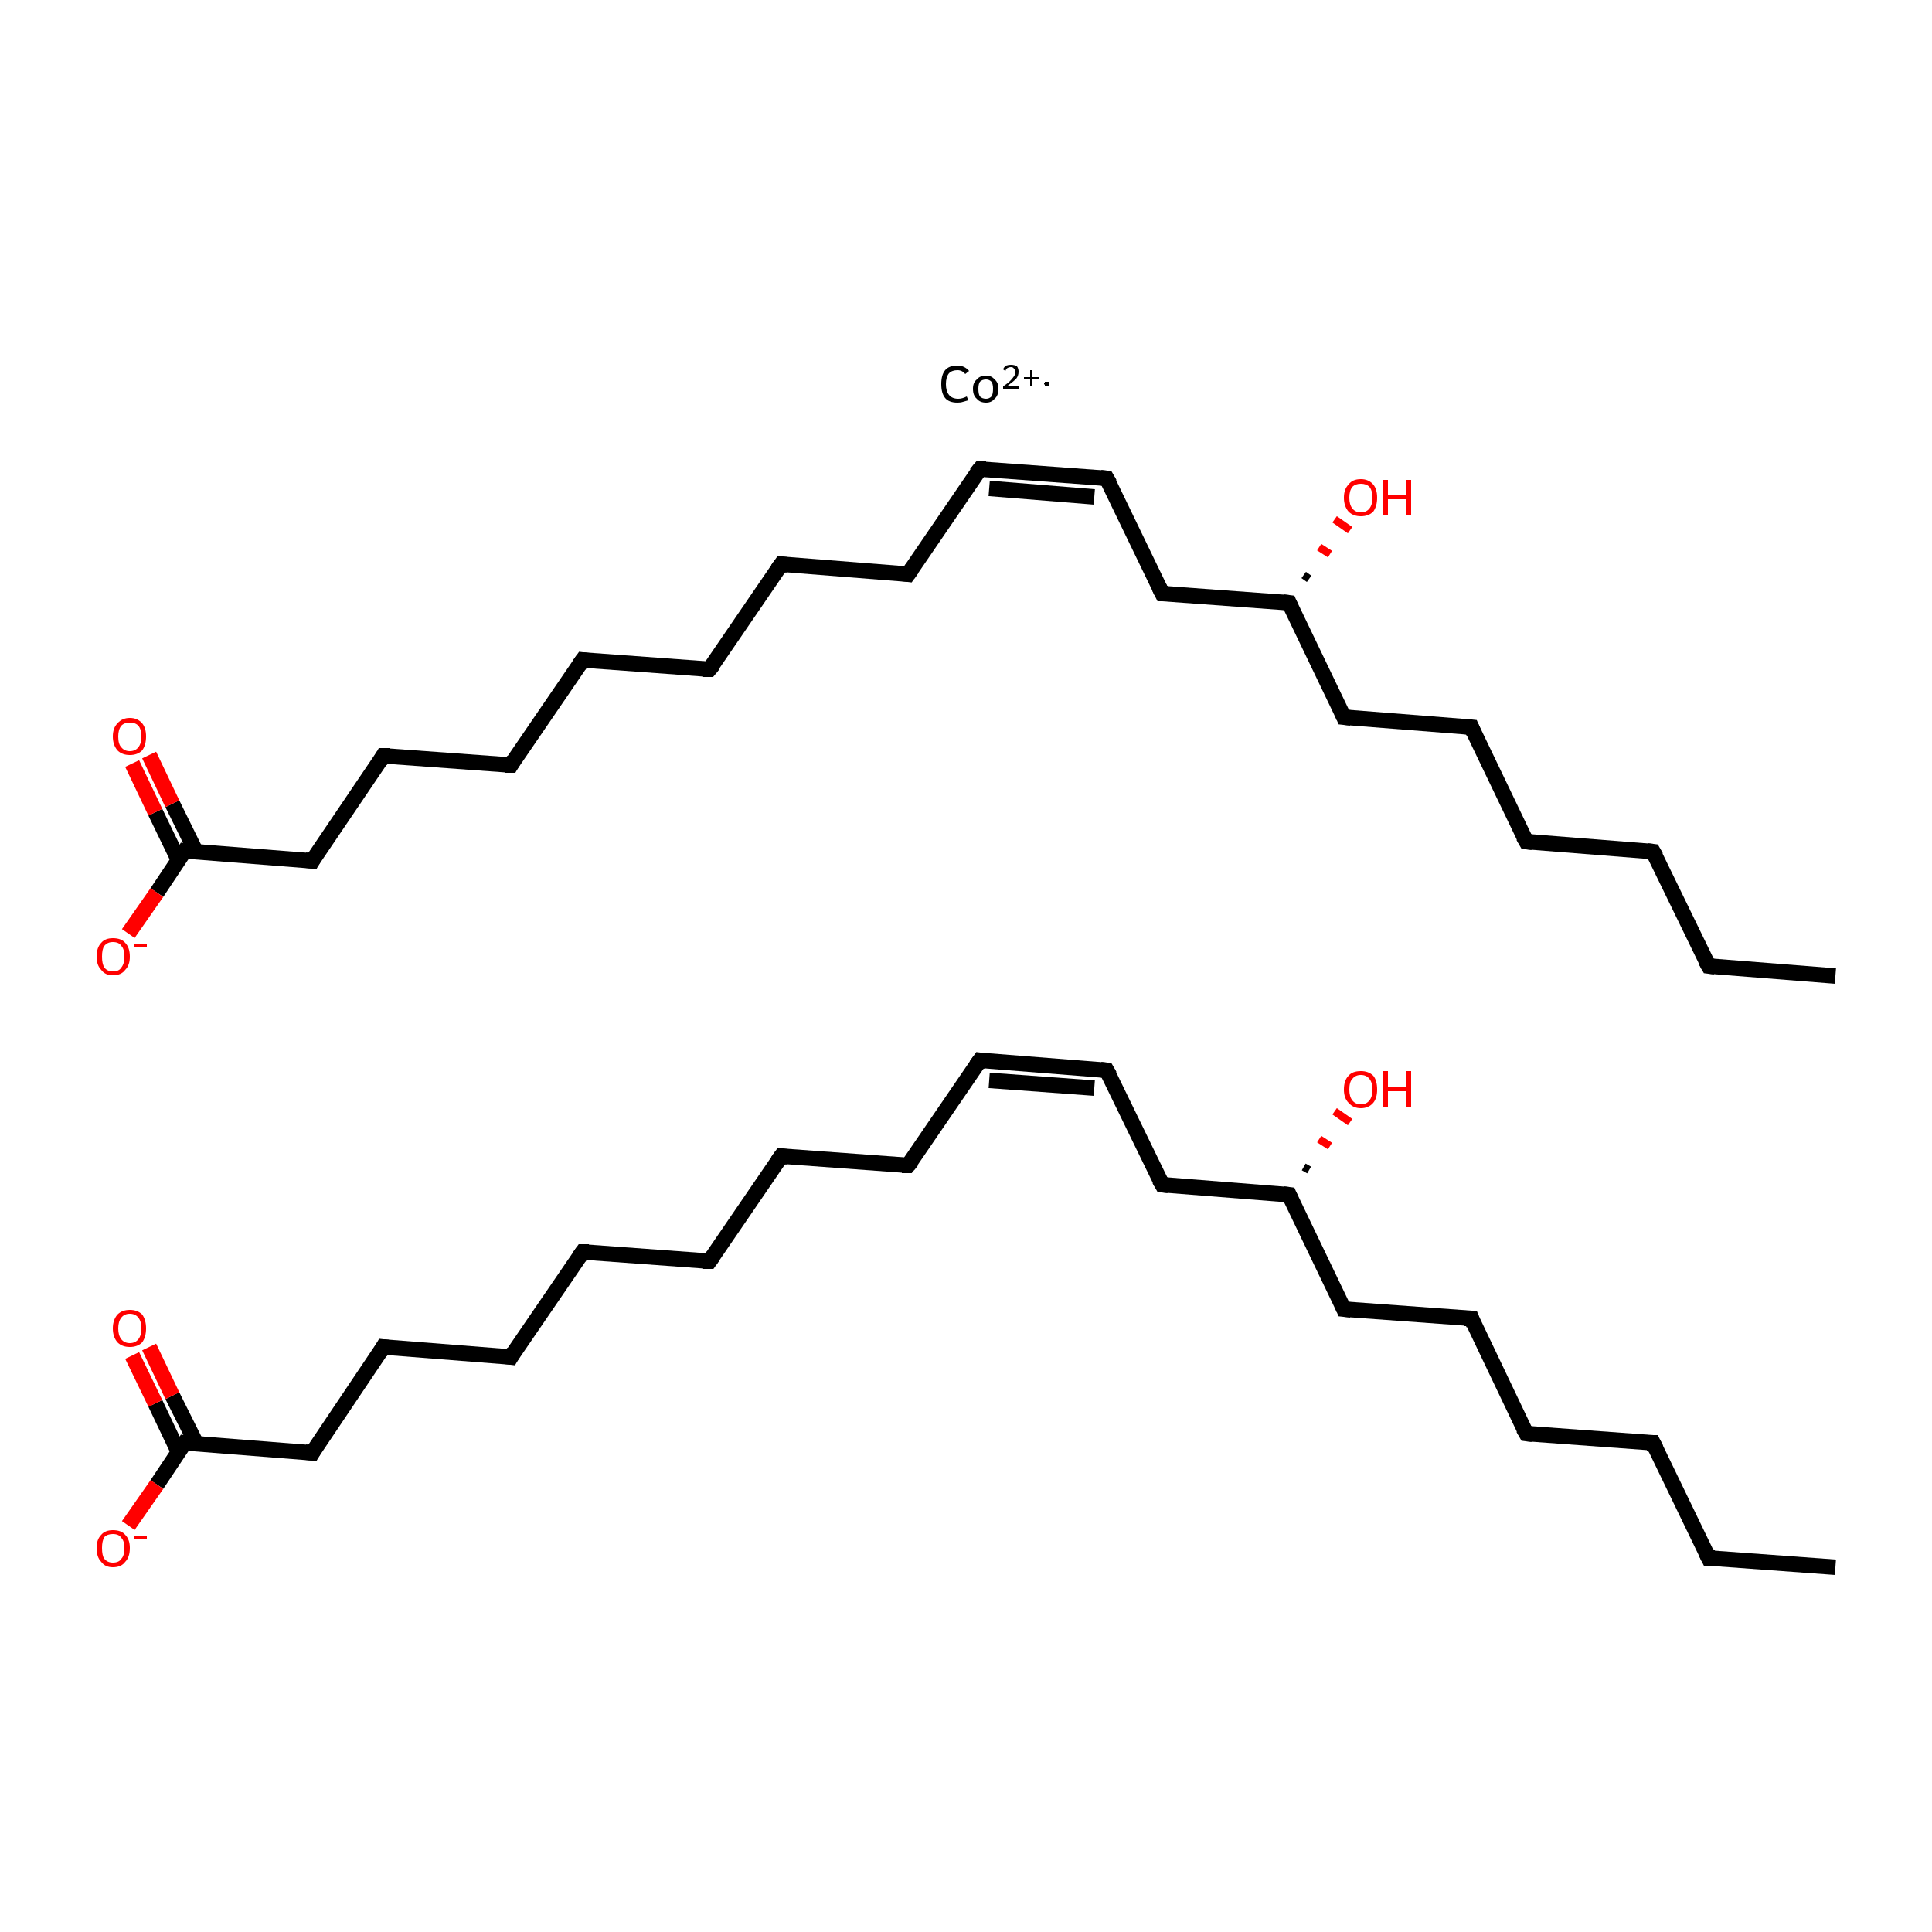 <?xml version='1.0' encoding='iso-8859-1'?>
<svg version='1.1' baseProfile='full'
              xmlns='http://www.w3.org/2000/svg'
                      xmlns:rdkit='http://www.rdkit.org/xml'
                      xmlns:xlink='http://www.w3.org/1999/xlink'
                  xml:space='preserve'
width='250px' height='250px' viewBox='0 0 250 250'>
<!-- END OF HEADER -->
<rect style='opacity:1.0;fill:#FFFFFF;stroke:none' width='250.0' height='250.0' x='0.0' y='0.0'> </rect>
<path class='bond-0 atom-0 atom-1' d='M 237.5,202.8 L 221.1,201.6' style='fill:none;fill-rule:evenodd;stroke:#000000;stroke-width:2.0px;stroke-linecap:butt;stroke-linejoin:miter;stroke-opacity:1' />
<path class='bond-1 atom-1 atom-2' d='M 221.1,201.6 L 213.9,186.7' style='fill:none;fill-rule:evenodd;stroke:#000000;stroke-width:2.0px;stroke-linecap:butt;stroke-linejoin:miter;stroke-opacity:1' />
<path class='bond-2 atom-2 atom-3' d='M 213.9,186.7 L 197.5,185.5' style='fill:none;fill-rule:evenodd;stroke:#000000;stroke-width:2.0px;stroke-linecap:butt;stroke-linejoin:miter;stroke-opacity:1' />
<path class='bond-3 atom-3 atom-10' d='M 197.5,185.5 L 190.4,170.6' style='fill:none;fill-rule:evenodd;stroke:#000000;stroke-width:2.0px;stroke-linecap:butt;stroke-linejoin:miter;stroke-opacity:1' />
<path class='bond-4 atom-4 atom-5' d='M 101.1,149.6 L 91.8,163.2' style='fill:none;fill-rule:evenodd;stroke:#000000;stroke-width:2.0px;stroke-linecap:butt;stroke-linejoin:miter;stroke-opacity:1' />
<path class='bond-5 atom-4 atom-6' d='M 101.1,149.6 L 117.5,150.8' style='fill:none;fill-rule:evenodd;stroke:#000000;stroke-width:2.0px;stroke-linecap:butt;stroke-linejoin:miter;stroke-opacity:1' />
<path class='bond-6 atom-5 atom-7' d='M 91.8,163.2 L 75.4,162.0' style='fill:none;fill-rule:evenodd;stroke:#000000;stroke-width:2.0px;stroke-linecap:butt;stroke-linejoin:miter;stroke-opacity:1' />
<path class='bond-7 atom-6 atom-8' d='M 117.5,150.8 L 126.8,137.2' style='fill:none;fill-rule:evenodd;stroke:#000000;stroke-width:2.0px;stroke-linecap:butt;stroke-linejoin:miter;stroke-opacity:1' />
<path class='bond-8 atom-7 atom-9' d='M 75.4,162.0 L 66.1,175.6' style='fill:none;fill-rule:evenodd;stroke:#000000;stroke-width:2.0px;stroke-linecap:butt;stroke-linejoin:miter;stroke-opacity:1' />
<path class='bond-9 atom-8 atom-11' d='M 126.8,137.2 L 143.2,138.5' style='fill:none;fill-rule:evenodd;stroke:#000000;stroke-width:2.0px;stroke-linecap:butt;stroke-linejoin:miter;stroke-opacity:1' />
<path class='bond-9 atom-8 atom-11' d='M 128.0,139.8 L 141.6,140.8' style='fill:none;fill-rule:evenodd;stroke:#000000;stroke-width:2.0px;stroke-linecap:butt;stroke-linejoin:miter;stroke-opacity:1' />
<path class='bond-10 atom-9 atom-12' d='M 66.1,175.6 L 49.6,174.3' style='fill:none;fill-rule:evenodd;stroke:#000000;stroke-width:2.0px;stroke-linecap:butt;stroke-linejoin:miter;stroke-opacity:1' />
<path class='bond-11 atom-10 atom-13' d='M 190.4,170.6 L 173.9,169.4' style='fill:none;fill-rule:evenodd;stroke:#000000;stroke-width:2.0px;stroke-linecap:butt;stroke-linejoin:miter;stroke-opacity:1' />
<path class='bond-12 atom-11 atom-14' d='M 143.2,138.5 L 150.4,153.3' style='fill:none;fill-rule:evenodd;stroke:#000000;stroke-width:2.0px;stroke-linecap:butt;stroke-linejoin:miter;stroke-opacity:1' />
<path class='bond-13 atom-12 atom-15' d='M 49.6,174.3 L 40.4,188.0' style='fill:none;fill-rule:evenodd;stroke:#000000;stroke-width:2.0px;stroke-linecap:butt;stroke-linejoin:miter;stroke-opacity:1' />
<path class='bond-14 atom-13 atom-16' d='M 173.9,169.4 L 166.8,154.6' style='fill:none;fill-rule:evenodd;stroke:#000000;stroke-width:2.0px;stroke-linecap:butt;stroke-linejoin:miter;stroke-opacity:1' />
<path class='bond-15 atom-14 atom-16' d='M 150.4,153.3 L 166.8,154.6' style='fill:none;fill-rule:evenodd;stroke:#000000;stroke-width:2.0px;stroke-linecap:butt;stroke-linejoin:miter;stroke-opacity:1' />
<path class='bond-16 atom-15 atom-17' d='M 40.4,188.0 L 23.9,186.7' style='fill:none;fill-rule:evenodd;stroke:#000000;stroke-width:2.0px;stroke-linecap:butt;stroke-linejoin:miter;stroke-opacity:1' />
<path class='bond-17 atom-16 atom-18' d='M 168.7,151.0 L 169.4,151.4' style='fill:none;fill-rule:evenodd;stroke:#000000;stroke-width:1.0px;stroke-linecap:butt;stroke-linejoin:miter;stroke-opacity:1' />
<path class='bond-17 atom-16 atom-18' d='M 170.7,147.4 L 172.1,148.3' style='fill:none;fill-rule:evenodd;stroke:#FF0000;stroke-width:1.0px;stroke-linecap:butt;stroke-linejoin:miter;stroke-opacity:1' />
<path class='bond-17 atom-16 atom-18' d='M 172.7,143.8 L 174.7,145.2' style='fill:none;fill-rule:evenodd;stroke:#FF0000;stroke-width:1.0px;stroke-linecap:butt;stroke-linejoin:miter;stroke-opacity:1' />
<path class='bond-18 atom-17 atom-19' d='M 25.4,186.8 L 22.3,180.6' style='fill:none;fill-rule:evenodd;stroke:#000000;stroke-width:2.0px;stroke-linecap:butt;stroke-linejoin:miter;stroke-opacity:1' />
<path class='bond-18 atom-17 atom-19' d='M 22.3,180.6 L 19.3,174.3' style='fill:none;fill-rule:evenodd;stroke:#FF0000;stroke-width:2.0px;stroke-linecap:butt;stroke-linejoin:miter;stroke-opacity:1' />
<path class='bond-18 atom-17 atom-19' d='M 23.1,187.9 L 20.1,181.6' style='fill:none;fill-rule:evenodd;stroke:#000000;stroke-width:2.0px;stroke-linecap:butt;stroke-linejoin:miter;stroke-opacity:1' />
<path class='bond-18 atom-17 atom-19' d='M 20.1,181.6 L 17.1,175.4' style='fill:none;fill-rule:evenodd;stroke:#FF0000;stroke-width:2.0px;stroke-linecap:butt;stroke-linejoin:miter;stroke-opacity:1' />
<path class='bond-19 atom-17 atom-20' d='M 23.9,186.7 L 20.3,192.1' style='fill:none;fill-rule:evenodd;stroke:#000000;stroke-width:2.0px;stroke-linecap:butt;stroke-linejoin:miter;stroke-opacity:1' />
<path class='bond-19 atom-17 atom-20' d='M 20.3,192.1 L 16.6,197.4' style='fill:none;fill-rule:evenodd;stroke:#FF0000;stroke-width:2.0px;stroke-linecap:butt;stroke-linejoin:miter;stroke-opacity:1' />
<path class='bond-20 atom-21 atom-22' d='M 237.5,126.3 L 221.1,125.0' style='fill:none;fill-rule:evenodd;stroke:#000000;stroke-width:2.0px;stroke-linecap:butt;stroke-linejoin:miter;stroke-opacity:1' />
<path class='bond-21 atom-22 atom-23' d='M 221.1,125.0 L 213.9,110.2' style='fill:none;fill-rule:evenodd;stroke:#000000;stroke-width:2.0px;stroke-linecap:butt;stroke-linejoin:miter;stroke-opacity:1' />
<path class='bond-22 atom-23 atom-24' d='M 213.9,110.2 L 197.5,108.9' style='fill:none;fill-rule:evenodd;stroke:#000000;stroke-width:2.0px;stroke-linecap:butt;stroke-linejoin:miter;stroke-opacity:1' />
<path class='bond-23 atom-24 atom-31' d='M 197.5,108.9 L 190.4,94.1' style='fill:none;fill-rule:evenodd;stroke:#000000;stroke-width:2.0px;stroke-linecap:butt;stroke-linejoin:miter;stroke-opacity:1' />
<path class='bond-24 atom-25 atom-26' d='M 101.1,73.0 L 91.8,86.6' style='fill:none;fill-rule:evenodd;stroke:#000000;stroke-width:2.0px;stroke-linecap:butt;stroke-linejoin:miter;stroke-opacity:1' />
<path class='bond-25 atom-25 atom-27' d='M 101.1,73.0 L 117.5,74.3' style='fill:none;fill-rule:evenodd;stroke:#000000;stroke-width:2.0px;stroke-linecap:butt;stroke-linejoin:miter;stroke-opacity:1' />
<path class='bond-26 atom-26 atom-28' d='M 91.8,86.6 L 75.4,85.4' style='fill:none;fill-rule:evenodd;stroke:#000000;stroke-width:2.0px;stroke-linecap:butt;stroke-linejoin:miter;stroke-opacity:1' />
<path class='bond-27 atom-27 atom-29' d='M 117.5,74.3 L 126.8,60.7' style='fill:none;fill-rule:evenodd;stroke:#000000;stroke-width:2.0px;stroke-linecap:butt;stroke-linejoin:miter;stroke-opacity:1' />
<path class='bond-28 atom-28 atom-30' d='M 75.4,85.4 L 66.1,99.0' style='fill:none;fill-rule:evenodd;stroke:#000000;stroke-width:2.0px;stroke-linecap:butt;stroke-linejoin:miter;stroke-opacity:1' />
<path class='bond-29 atom-29 atom-32' d='M 126.8,60.7 L 143.2,61.9' style='fill:none;fill-rule:evenodd;stroke:#000000;stroke-width:2.0px;stroke-linecap:butt;stroke-linejoin:miter;stroke-opacity:1' />
<path class='bond-29 atom-29 atom-32' d='M 128.0,63.2 L 141.6,64.3' style='fill:none;fill-rule:evenodd;stroke:#000000;stroke-width:2.0px;stroke-linecap:butt;stroke-linejoin:miter;stroke-opacity:1' />
<path class='bond-30 atom-30 atom-33' d='M 66.1,99.0 L 49.6,97.8' style='fill:none;fill-rule:evenodd;stroke:#000000;stroke-width:2.0px;stroke-linecap:butt;stroke-linejoin:miter;stroke-opacity:1' />
<path class='bond-31 atom-31 atom-34' d='M 190.4,94.1 L 173.9,92.8' style='fill:none;fill-rule:evenodd;stroke:#000000;stroke-width:2.0px;stroke-linecap:butt;stroke-linejoin:miter;stroke-opacity:1' />
<path class='bond-32 atom-32 atom-35' d='M 143.2,61.9 L 150.4,76.8' style='fill:none;fill-rule:evenodd;stroke:#000000;stroke-width:2.0px;stroke-linecap:butt;stroke-linejoin:miter;stroke-opacity:1' />
<path class='bond-33 atom-33 atom-36' d='M 49.6,97.8 L 40.4,111.4' style='fill:none;fill-rule:evenodd;stroke:#000000;stroke-width:2.0px;stroke-linecap:butt;stroke-linejoin:miter;stroke-opacity:1' />
<path class='bond-34 atom-34 atom-37' d='M 173.9,92.8 L 166.8,78.0' style='fill:none;fill-rule:evenodd;stroke:#000000;stroke-width:2.0px;stroke-linecap:butt;stroke-linejoin:miter;stroke-opacity:1' />
<path class='bond-35 atom-35 atom-37' d='M 150.4,76.8 L 166.8,78.0' style='fill:none;fill-rule:evenodd;stroke:#000000;stroke-width:2.0px;stroke-linecap:butt;stroke-linejoin:miter;stroke-opacity:1' />
<path class='bond-36 atom-36 atom-38' d='M 40.4,111.4 L 23.9,110.1' style='fill:none;fill-rule:evenodd;stroke:#000000;stroke-width:2.0px;stroke-linecap:butt;stroke-linejoin:miter;stroke-opacity:1' />
<path class='bond-37 atom-37 atom-39' d='M 168.7,74.4 L 169.4,74.9' style='fill:none;fill-rule:evenodd;stroke:#000000;stroke-width:1.0px;stroke-linecap:butt;stroke-linejoin:miter;stroke-opacity:1' />
<path class='bond-37 atom-37 atom-39' d='M 170.7,70.8 L 172.1,71.7' style='fill:none;fill-rule:evenodd;stroke:#FF0000;stroke-width:1.0px;stroke-linecap:butt;stroke-linejoin:miter;stroke-opacity:1' />
<path class='bond-37 atom-37 atom-39' d='M 172.7,67.2 L 174.7,68.6' style='fill:none;fill-rule:evenodd;stroke:#FF0000;stroke-width:1.0px;stroke-linecap:butt;stroke-linejoin:miter;stroke-opacity:1' />
<path class='bond-38 atom-38 atom-40' d='M 25.4,110.3 L 22.3,104.0' style='fill:none;fill-rule:evenodd;stroke:#000000;stroke-width:2.0px;stroke-linecap:butt;stroke-linejoin:miter;stroke-opacity:1' />
<path class='bond-38 atom-38 atom-40' d='M 22.3,104.0 L 19.3,97.7' style='fill:none;fill-rule:evenodd;stroke:#FF0000;stroke-width:2.0px;stroke-linecap:butt;stroke-linejoin:miter;stroke-opacity:1' />
<path class='bond-38 atom-38 atom-40' d='M 23.1,111.3 L 20.1,105.1' style='fill:none;fill-rule:evenodd;stroke:#000000;stroke-width:2.0px;stroke-linecap:butt;stroke-linejoin:miter;stroke-opacity:1' />
<path class='bond-38 atom-38 atom-40' d='M 20.1,105.1 L 17.1,98.8' style='fill:none;fill-rule:evenodd;stroke:#FF0000;stroke-width:2.0px;stroke-linecap:butt;stroke-linejoin:miter;stroke-opacity:1' />
<path class='bond-39 atom-38 atom-41' d='M 23.9,110.1 L 20.3,115.5' style='fill:none;fill-rule:evenodd;stroke:#000000;stroke-width:2.0px;stroke-linecap:butt;stroke-linejoin:miter;stroke-opacity:1' />
<path class='bond-39 atom-38 atom-41' d='M 20.3,115.5 L 16.6,120.8' style='fill:none;fill-rule:evenodd;stroke:#FF0000;stroke-width:2.0px;stroke-linecap:butt;stroke-linejoin:miter;stroke-opacity:1' />
<path d='M 221.9,201.6 L 221.1,201.6 L 220.7,200.8' style='fill:none;stroke:#000000;stroke-width:2.0px;stroke-linecap:butt;stroke-linejoin:miter;stroke-opacity:1;' />
<path d='M 214.3,187.5 L 213.9,186.7 L 213.1,186.7' style='fill:none;stroke:#000000;stroke-width:2.0px;stroke-linecap:butt;stroke-linejoin:miter;stroke-opacity:1;' />
<path d='M 198.3,185.6 L 197.5,185.5 L 197.1,184.8' style='fill:none;stroke:#000000;stroke-width:2.0px;stroke-linecap:butt;stroke-linejoin:miter;stroke-opacity:1;' />
<path d='M 100.6,150.3 L 101.1,149.6 L 101.9,149.7' style='fill:none;stroke:#000000;stroke-width:2.0px;stroke-linecap:butt;stroke-linejoin:miter;stroke-opacity:1;' />
<path d='M 92.3,162.5 L 91.8,163.2 L 91.0,163.2' style='fill:none;stroke:#000000;stroke-width:2.0px;stroke-linecap:butt;stroke-linejoin:miter;stroke-opacity:1;' />
<path d='M 116.7,150.8 L 117.5,150.8 L 118.0,150.2' style='fill:none;stroke:#000000;stroke-width:2.0px;stroke-linecap:butt;stroke-linejoin:miter;stroke-opacity:1;' />
<path d='M 76.2,162.0 L 75.4,162.0 L 74.9,162.7' style='fill:none;stroke:#000000;stroke-width:2.0px;stroke-linecap:butt;stroke-linejoin:miter;stroke-opacity:1;' />
<path d='M 126.3,137.9 L 126.8,137.2 L 127.6,137.3' style='fill:none;stroke:#000000;stroke-width:2.0px;stroke-linecap:butt;stroke-linejoin:miter;stroke-opacity:1;' />
<path d='M 66.5,174.9 L 66.1,175.6 L 65.3,175.5' style='fill:none;stroke:#000000;stroke-width:2.0px;stroke-linecap:butt;stroke-linejoin:miter;stroke-opacity:1;' />
<path d='M 190.7,171.4 L 190.4,170.6 L 189.5,170.6' style='fill:none;stroke:#000000;stroke-width:2.0px;stroke-linecap:butt;stroke-linejoin:miter;stroke-opacity:1;' />
<path d='M 142.4,138.4 L 143.2,138.5 L 143.6,139.2' style='fill:none;stroke:#000000;stroke-width:2.0px;stroke-linecap:butt;stroke-linejoin:miter;stroke-opacity:1;' />
<path d='M 50.5,174.4 L 49.6,174.3 L 49.2,175.0' style='fill:none;stroke:#000000;stroke-width:2.0px;stroke-linecap:butt;stroke-linejoin:miter;stroke-opacity:1;' />
<path d='M 174.8,169.5 L 173.9,169.4 L 173.6,168.7' style='fill:none;stroke:#000000;stroke-width:2.0px;stroke-linecap:butt;stroke-linejoin:miter;stroke-opacity:1;' />
<path d='M 150.0,152.6 L 150.4,153.3 L 151.2,153.4' style='fill:none;stroke:#000000;stroke-width:2.0px;stroke-linecap:butt;stroke-linejoin:miter;stroke-opacity:1;' />
<path d='M 40.8,187.3 L 40.4,188.0 L 39.5,187.9' style='fill:none;stroke:#000000;stroke-width:2.0px;stroke-linecap:butt;stroke-linejoin:miter;stroke-opacity:1;' />
<path d='M 167.1,155.3 L 166.8,154.6 L 166.0,154.5' style='fill:none;stroke:#000000;stroke-width:2.0px;stroke-linecap:butt;stroke-linejoin:miter;stroke-opacity:1;' />
<path d='M 24.8,186.8 L 23.9,186.7 L 23.7,187.0' style='fill:none;stroke:#000000;stroke-width:2.0px;stroke-linecap:butt;stroke-linejoin:miter;stroke-opacity:1;' />
<path d='M 221.9,125.1 L 221.1,125.0 L 220.7,124.3' style='fill:none;stroke:#000000;stroke-width:2.0px;stroke-linecap:butt;stroke-linejoin:miter;stroke-opacity:1;' />
<path d='M 214.3,110.9 L 213.9,110.2 L 213.1,110.1' style='fill:none;stroke:#000000;stroke-width:2.0px;stroke-linecap:butt;stroke-linejoin:miter;stroke-opacity:1;' />
<path d='M 198.3,109.0 L 197.5,108.9 L 197.1,108.2' style='fill:none;stroke:#000000;stroke-width:2.0px;stroke-linecap:butt;stroke-linejoin:miter;stroke-opacity:1;' />
<path d='M 100.6,73.7 L 101.1,73.0 L 101.9,73.1' style='fill:none;stroke:#000000;stroke-width:2.0px;stroke-linecap:butt;stroke-linejoin:miter;stroke-opacity:1;' />
<path d='M 92.3,86.0 L 91.8,86.6 L 91.0,86.6' style='fill:none;stroke:#000000;stroke-width:2.0px;stroke-linecap:butt;stroke-linejoin:miter;stroke-opacity:1;' />
<path d='M 116.7,74.2 L 117.5,74.3 L 118.0,73.6' style='fill:none;stroke:#000000;stroke-width:2.0px;stroke-linecap:butt;stroke-linejoin:miter;stroke-opacity:1;' />
<path d='M 76.2,85.5 L 75.4,85.4 L 74.9,86.1' style='fill:none;stroke:#000000;stroke-width:2.0px;stroke-linecap:butt;stroke-linejoin:miter;stroke-opacity:1;' />
<path d='M 126.3,61.3 L 126.8,60.7 L 127.6,60.7' style='fill:none;stroke:#000000;stroke-width:2.0px;stroke-linecap:butt;stroke-linejoin:miter;stroke-opacity:1;' />
<path d='M 66.5,98.3 L 66.1,99.0 L 65.3,99.0' style='fill:none;stroke:#000000;stroke-width:2.0px;stroke-linecap:butt;stroke-linejoin:miter;stroke-opacity:1;' />
<path d='M 190.7,94.8 L 190.4,94.1 L 189.5,94.0' style='fill:none;stroke:#000000;stroke-width:2.0px;stroke-linecap:butt;stroke-linejoin:miter;stroke-opacity:1;' />
<path d='M 142.4,61.8 L 143.2,61.9 L 143.6,62.6' style='fill:none;stroke:#000000;stroke-width:2.0px;stroke-linecap:butt;stroke-linejoin:miter;stroke-opacity:1;' />
<path d='M 50.5,97.8 L 49.6,97.8 L 49.2,98.5' style='fill:none;stroke:#000000;stroke-width:2.0px;stroke-linecap:butt;stroke-linejoin:miter;stroke-opacity:1;' />
<path d='M 174.8,92.9 L 173.9,92.8 L 173.6,92.1' style='fill:none;stroke:#000000;stroke-width:2.0px;stroke-linecap:butt;stroke-linejoin:miter;stroke-opacity:1;' />
<path d='M 150.0,76.0 L 150.4,76.8 L 151.2,76.8' style='fill:none;stroke:#000000;stroke-width:2.0px;stroke-linecap:butt;stroke-linejoin:miter;stroke-opacity:1;' />
<path d='M 40.8,110.7 L 40.4,111.4 L 39.5,111.3' style='fill:none;stroke:#000000;stroke-width:2.0px;stroke-linecap:butt;stroke-linejoin:miter;stroke-opacity:1;' />
<path d='M 167.1,78.7 L 166.8,78.0 L 166.0,77.9' style='fill:none;stroke:#000000;stroke-width:2.0px;stroke-linecap:butt;stroke-linejoin:miter;stroke-opacity:1;' />
<path d='M 24.8,110.2 L 23.9,110.1 L 23.7,110.4' style='fill:none;stroke:#000000;stroke-width:2.0px;stroke-linecap:butt;stroke-linejoin:miter;stroke-opacity:1;' />
<path class='atom-18' d='M 173.9 141.0
Q 173.9 139.8, 174.5 139.2
Q 175.0 138.6, 176.1 138.6
Q 177.1 138.6, 177.7 139.2
Q 178.2 139.8, 178.2 141.0
Q 178.2 142.1, 177.7 142.7
Q 177.1 143.4, 176.1 143.4
Q 175.1 143.4, 174.5 142.7
Q 173.9 142.1, 173.9 141.0
M 176.1 142.9
Q 176.8 142.9, 177.2 142.4
Q 177.6 141.9, 177.6 141.0
Q 177.6 140.1, 177.2 139.6
Q 176.8 139.1, 176.1 139.1
Q 175.4 139.1, 175.0 139.6
Q 174.6 140.0, 174.6 141.0
Q 174.6 141.9, 175.0 142.4
Q 175.4 142.9, 176.1 142.9
' fill='#FF0000'/>
<path class='atom-18' d='M 178.9 138.6
L 179.6 138.6
L 179.6 140.6
L 182.0 140.6
L 182.0 138.6
L 182.6 138.6
L 182.6 143.3
L 182.0 143.3
L 182.0 141.2
L 179.6 141.2
L 179.6 143.3
L 178.9 143.3
L 178.9 138.6
' fill='#FF0000'/>
<path class='atom-19' d='M 14.6 171.9
Q 14.6 170.8, 15.2 170.1
Q 15.8 169.5, 16.8 169.5
Q 17.8 169.5, 18.4 170.1
Q 18.9 170.8, 18.9 171.9
Q 18.9 173.0, 18.4 173.7
Q 17.8 174.3, 16.8 174.3
Q 15.8 174.3, 15.2 173.7
Q 14.6 173.0, 14.6 171.9
M 16.8 173.8
Q 17.5 173.8, 17.9 173.3
Q 18.3 172.8, 18.3 171.9
Q 18.3 171.0, 17.9 170.5
Q 17.5 170.0, 16.8 170.0
Q 16.1 170.0, 15.7 170.5
Q 15.3 171.0, 15.3 171.9
Q 15.3 172.8, 15.7 173.3
Q 16.1 173.8, 16.8 173.8
' fill='#FF0000'/>
<path class='atom-20' d='M 12.5 200.3
Q 12.5 199.2, 13.1 198.6
Q 13.6 198.0, 14.6 198.0
Q 15.7 198.0, 16.2 198.6
Q 16.8 199.2, 16.8 200.3
Q 16.8 201.5, 16.2 202.1
Q 15.7 202.8, 14.6 202.8
Q 13.6 202.8, 13.1 202.1
Q 12.5 201.5, 12.5 200.3
M 14.6 202.2
Q 15.4 202.2, 15.7 201.7
Q 16.1 201.3, 16.1 200.3
Q 16.1 199.4, 15.7 199.0
Q 15.4 198.5, 14.6 198.5
Q 13.9 198.5, 13.5 198.9
Q 13.2 199.4, 13.2 200.3
Q 13.2 201.3, 13.5 201.7
Q 13.9 202.2, 14.6 202.2
' fill='#FF0000'/>
<path class='atom-20' d='M 17.4 198.7
L 19.0 198.7
L 19.0 199.1
L 17.4 199.1
L 17.4 198.7
' fill='#FF0000'/>
<path class='atom-39' d='M 173.9 64.4
Q 173.9 63.3, 174.5 62.7
Q 175.0 62.0, 176.1 62.0
Q 177.1 62.0, 177.7 62.7
Q 178.2 63.3, 178.2 64.4
Q 178.2 65.5, 177.7 66.2
Q 177.1 66.8, 176.1 66.8
Q 175.1 66.8, 174.5 66.2
Q 173.9 65.5, 173.9 64.4
M 176.1 66.3
Q 176.8 66.3, 177.2 65.8
Q 177.6 65.3, 177.6 64.4
Q 177.6 63.5, 177.2 63.0
Q 176.8 62.6, 176.1 62.6
Q 175.4 62.6, 175.0 63.0
Q 174.6 63.5, 174.6 64.4
Q 174.6 65.3, 175.0 65.8
Q 175.4 66.3, 176.1 66.3
' fill='#FF0000'/>
<path class='atom-39' d='M 178.9 62.1
L 179.6 62.1
L 179.6 64.1
L 182.0 64.1
L 182.0 62.1
L 182.6 62.1
L 182.6 66.7
L 182.0 66.7
L 182.0 64.6
L 179.6 64.6
L 179.6 66.7
L 178.9 66.7
L 178.9 62.1
' fill='#FF0000'/>
<path class='atom-40' d='M 14.6 95.3
Q 14.6 94.2, 15.2 93.6
Q 15.8 92.9, 16.8 92.9
Q 17.8 92.9, 18.4 93.6
Q 18.9 94.2, 18.9 95.3
Q 18.9 96.4, 18.4 97.1
Q 17.8 97.7, 16.8 97.7
Q 15.8 97.7, 15.2 97.1
Q 14.6 96.4, 14.6 95.3
M 16.8 97.2
Q 17.5 97.2, 17.9 96.7
Q 18.3 96.2, 18.3 95.3
Q 18.3 94.4, 17.9 93.9
Q 17.5 93.5, 16.8 93.5
Q 16.1 93.5, 15.7 93.9
Q 15.3 94.4, 15.3 95.3
Q 15.3 96.3, 15.7 96.7
Q 16.1 97.2, 16.8 97.2
' fill='#FF0000'/>
<path class='atom-41' d='M 12.5 123.8
Q 12.5 122.6, 13.1 122.0
Q 13.6 121.4, 14.6 121.4
Q 15.7 121.4, 16.2 122.0
Q 16.8 122.6, 16.8 123.8
Q 16.8 124.9, 16.2 125.5
Q 15.7 126.2, 14.6 126.2
Q 13.6 126.2, 13.1 125.5
Q 12.5 124.9, 12.5 123.8
M 14.6 125.7
Q 15.4 125.7, 15.7 125.2
Q 16.1 124.7, 16.1 123.8
Q 16.1 122.8, 15.7 122.4
Q 15.4 121.9, 14.6 121.9
Q 13.9 121.9, 13.5 122.4
Q 13.2 122.8, 13.2 123.8
Q 13.2 124.7, 13.5 125.2
Q 13.9 125.7, 14.6 125.7
' fill='#FF0000'/>
<path class='atom-41' d='M 17.4 122.2
L 19.0 122.2
L 19.0 122.5
L 17.4 122.5
L 17.4 122.2
' fill='#FF0000'/>
<path class='atom-42' d='M 121.8 49.7
Q 121.8 48.5, 122.3 47.9
Q 122.8 47.3, 123.9 47.3
Q 124.8 47.3, 125.4 48.0
L 124.9 48.4
Q 124.5 47.9, 123.9 47.9
Q 123.2 47.9, 122.8 48.3
Q 122.4 48.8, 122.4 49.7
Q 122.4 50.6, 122.8 51.1
Q 123.2 51.6, 124.0 51.6
Q 124.5 51.6, 125.1 51.3
L 125.3 51.8
Q 125.0 51.9, 124.6 52.0
Q 124.3 52.1, 123.9 52.1
Q 122.8 52.1, 122.3 51.5
Q 121.8 50.9, 121.8 49.7
' fill='#000000'/>
<path class='atom-42' d='M 125.9 50.3
Q 125.9 49.5, 126.4 49.1
Q 126.8 48.6, 127.6 48.6
Q 128.3 48.6, 128.7 49.1
Q 129.2 49.5, 129.2 50.3
Q 129.2 51.2, 128.7 51.6
Q 128.3 52.1, 127.6 52.1
Q 126.8 52.1, 126.4 51.6
Q 125.9 51.2, 125.9 50.3
M 126.6 50.3
Q 126.6 51.0, 126.8 51.3
Q 127.1 51.6, 127.6 51.6
Q 128.0 51.6, 128.3 51.3
Q 128.5 51.0, 128.5 50.3
Q 128.5 49.7, 128.3 49.4
Q 128.0 49.1, 127.6 49.1
Q 127.1 49.1, 126.8 49.4
Q 126.6 49.7, 126.6 50.3
' fill='#000000'/>
<path class='atom-42' d='M 129.8 47.8
Q 129.9 47.5, 130.2 47.3
Q 130.5 47.2, 130.8 47.2
Q 131.3 47.2, 131.6 47.4
Q 131.8 47.7, 131.8 48.1
Q 131.8 48.6, 131.5 49.0
Q 131.1 49.4, 130.4 49.9
L 131.9 49.9
L 131.9 50.3
L 129.8 50.3
L 129.8 50.0
Q 130.4 49.6, 130.7 49.3
Q 131.0 49.0, 131.2 48.7
Q 131.4 48.4, 131.4 48.2
Q 131.4 47.9, 131.2 47.7
Q 131.1 47.5, 130.8 47.5
Q 130.6 47.5, 130.4 47.6
Q 130.2 47.7, 130.1 48.0
L 129.8 47.8
' fill='#000000'/>
<path class='atom-42' d='M 132.5 48.8
L 133.3 48.8
L 133.3 47.9
L 133.6 47.9
L 133.6 48.8
L 134.5 48.8
L 134.5 49.1
L 133.6 49.1
L 133.6 50.0
L 133.3 50.0
L 133.3 49.1
L 132.5 49.1
L 132.5 48.8
' fill='#000000'/>
<path class='atom-42' d='M 135.8,49.7 L 135.8,49.7 L 135.8,49.7 L 135.8,49.8 L 135.8,49.8 L 135.8,49.8 L 135.8,49.8 L 135.7,49.9 L 135.7,49.9 L 135.7,49.9 L 135.7,49.9 L 135.7,50.0 L 135.6,50.0 L 135.6,50.0 L 135.6,50.0 L 135.6,50.0 L 135.5,50.0 L 135.5,50.0 L 135.5,50.0 L 135.5,50.0 L 135.4,50.0 L 135.4,50.0 L 135.4,50.0 L 135.3,50.0 L 135.3,50.0 L 135.3,50.0 L 135.3,49.9 L 135.2,49.9 L 135.2,49.9 L 135.2,49.9 L 135.2,49.9 L 135.2,49.8 L 135.2,49.8 L 135.2,49.8 L 135.2,49.8 L 135.1,49.7 L 135.1,49.7 L 135.1,49.7 L 135.1,49.6 L 135.2,49.6 L 135.2,49.6 L 135.2,49.6 L 135.2,49.5 L 135.2,49.5 L 135.2,49.5 L 135.2,49.5 L 135.2,49.4 L 135.3,49.4 L 135.3,49.4 L 135.3,49.4 L 135.3,49.4 L 135.4,49.4 L 135.4,49.4 L 135.4,49.4 L 135.5,49.4 L 135.5,49.4 L 135.5,49.4 L 135.5,49.4 L 135.6,49.4 L 135.6,49.4 L 135.6,49.4 L 135.6,49.4 L 135.7,49.4 L 135.7,49.4 L 135.7,49.5 L 135.7,49.5 L 135.7,49.5 L 135.8,49.5 L 135.8,49.5 L 135.8,49.6 L 135.8,49.6 L 135.8,49.6 L 135.8,49.7 L 135.8,49.7 L 135.5,49.7 Z' style='fill:#000000;fill-rule:evenodd;fill-opacity:1;stroke:#000000;stroke-width:0.0px;stroke-linecap:butt;stroke-linejoin:miter;stroke-opacity:1;' />
</svg>
